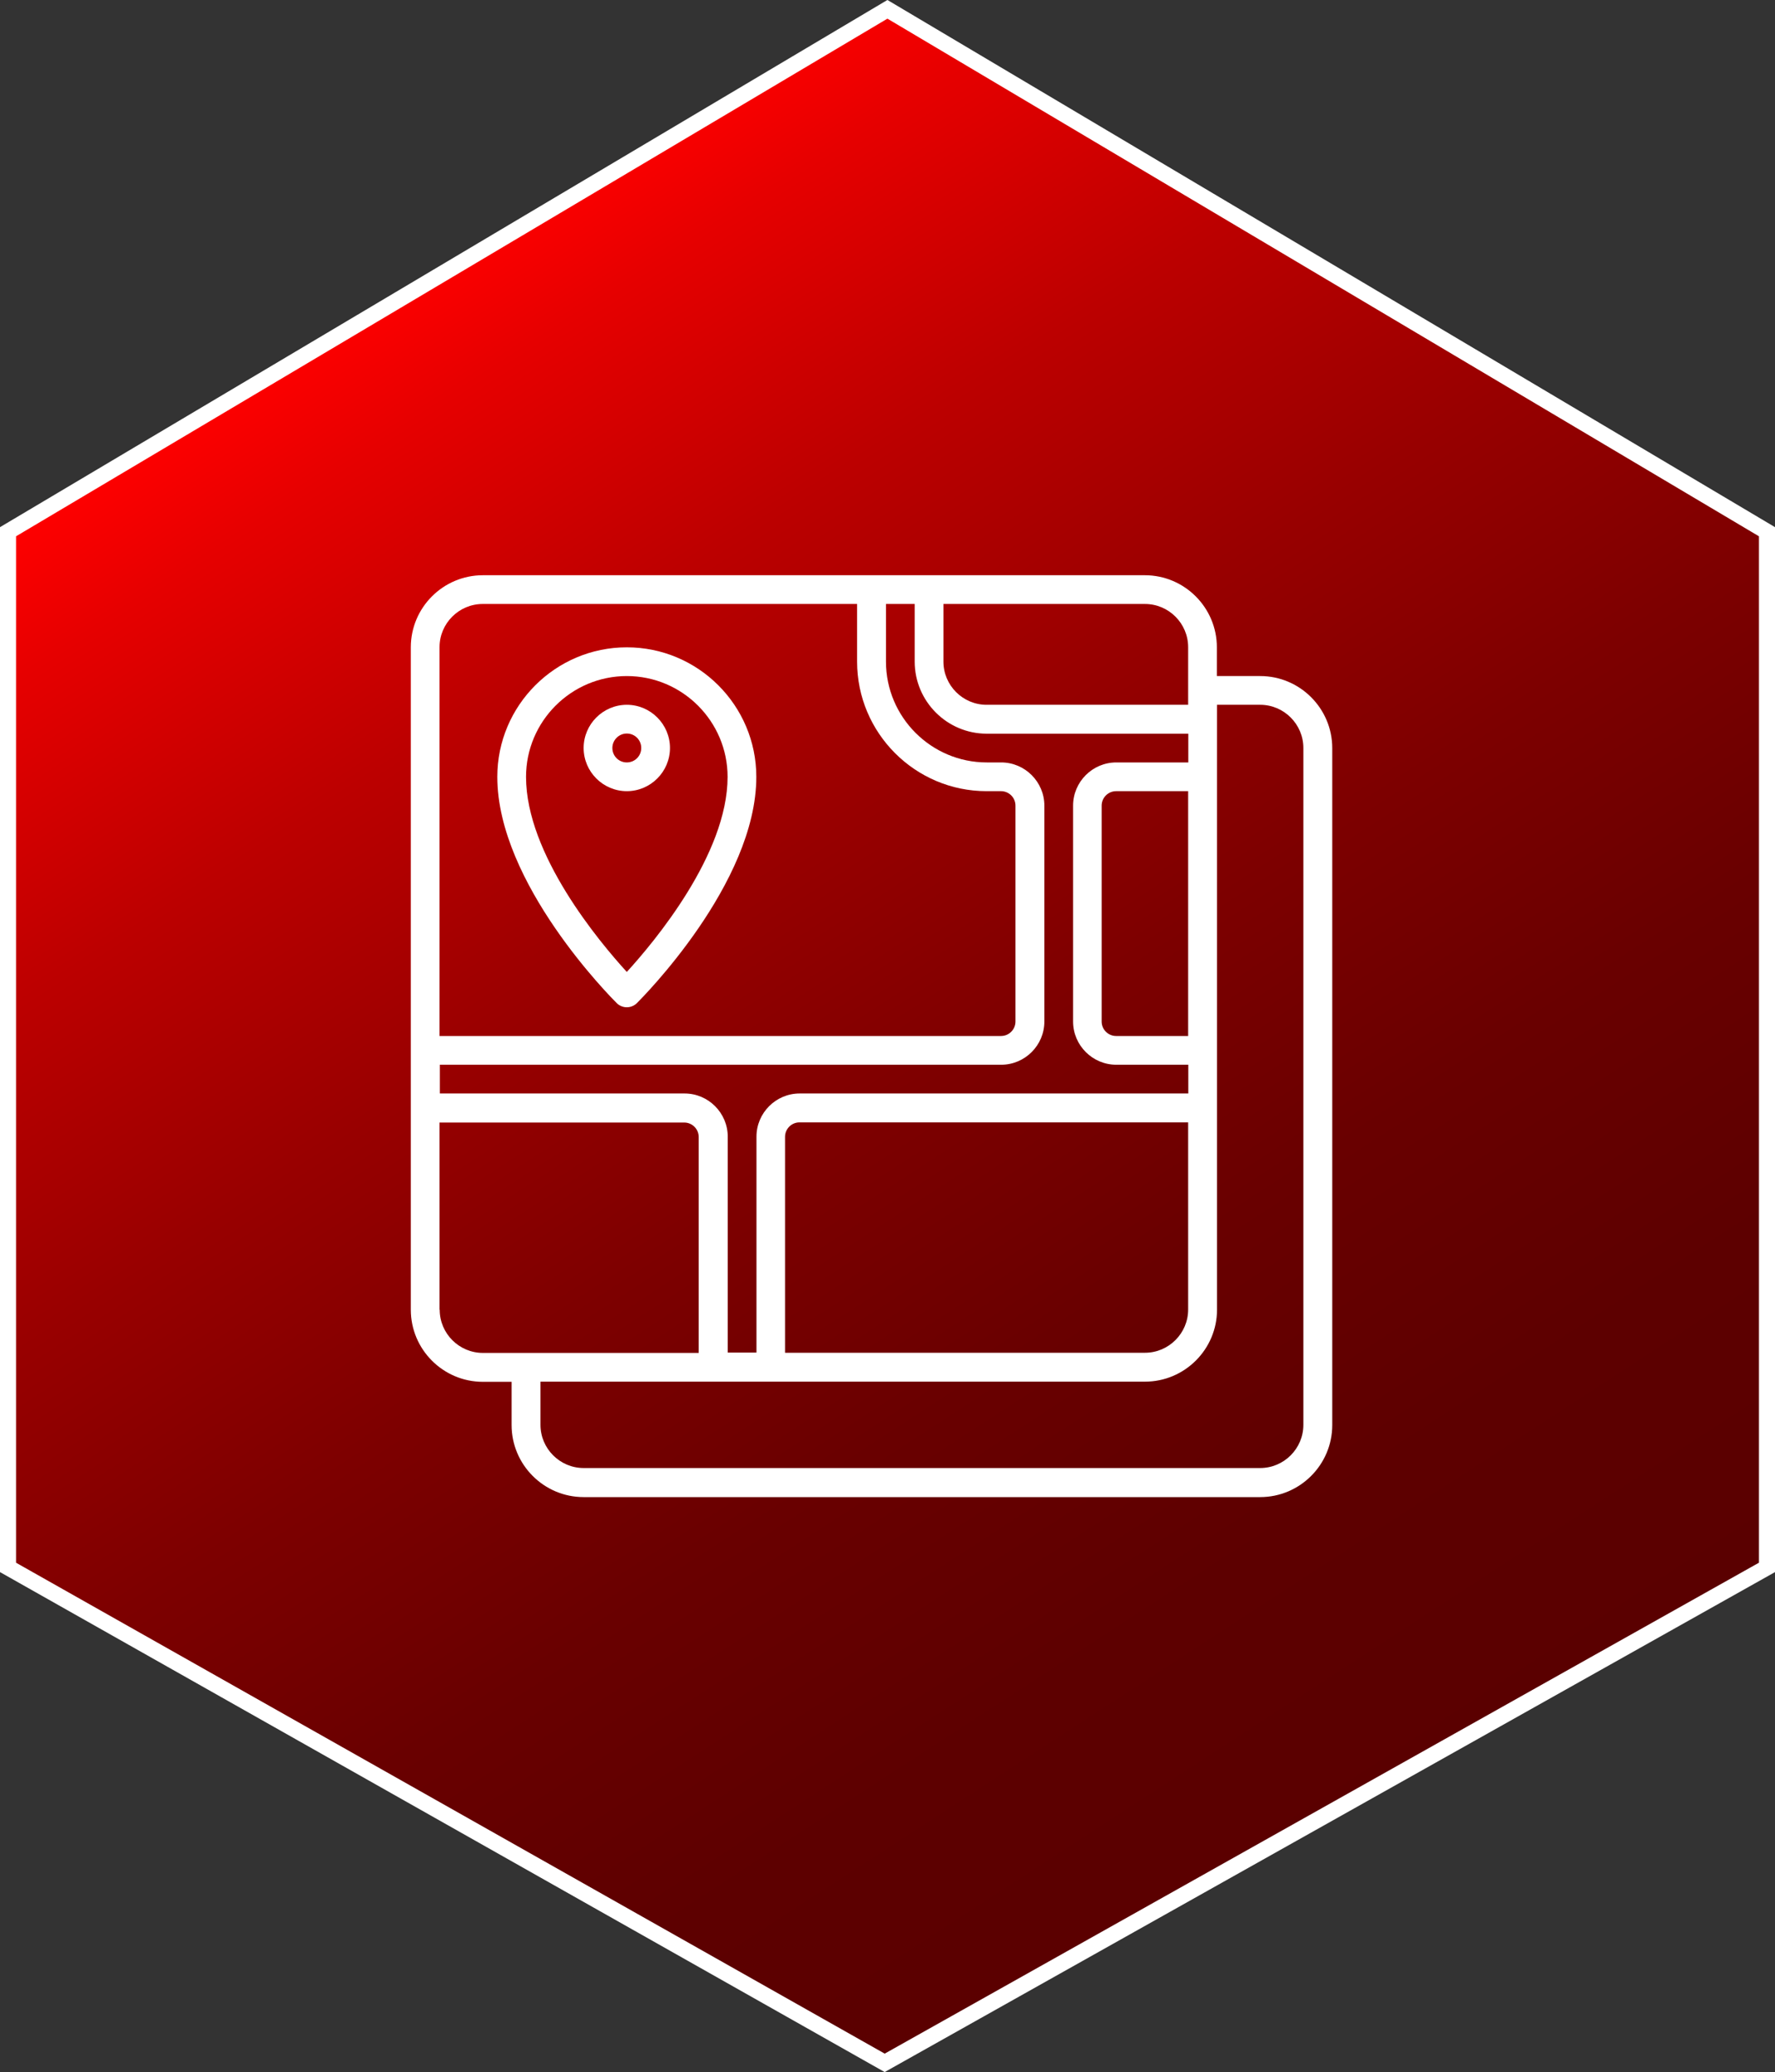 <?xml version="1.0" encoding="UTF-8"?>
<svg id="Layer_2" data-name="Layer 2" xmlns="http://www.w3.org/2000/svg" xmlns:xlink="http://www.w3.org/1999/xlink" viewBox="0 0 110.61 129.06">
  <rect x="0" y="0" width="110.61" height="129.06" fill="#333333" stroke="none"/>
  <defs>
    <style>
      .cls-1 {
        fill: url(#linear-gradient);
        stroke: #fff;
        stroke-miterlimit: 10;
      }

      .cls-2 {
        fill: #fff;
      }
    </style>
    <linearGradient id="linear-gradient" x1="24.31" y1="17.65" x2="86.3" y2="113.1" gradientUnits="userSpaceOnUse">
      <stop offset="0" stop-color="red"/>
      <stop offset=".07" stop-color="#e60000"/>
      <stop offset=".22" stop-color="#bc0000"/>
      <stop offset=".38" stop-color="#980000"/>
      <stop offset=".53" stop-color="#7d0000"/>
      <stop offset=".68" stop-color="#690000"/>
      <stop offset=".84" stop-color="#5d0000"/>
      <stop offset="1" stop-color="#5a0000"/>
    </linearGradient>
  </defs>
  <g id="Layer_1-2" data-name="Layer 1">
    <polygon class="cls-1" points=".5 33.12 .5 97.63 55.13 128.49 110.11 97.63 110.11 33.12 55.3 .58 .5 33.12"/>
    <g>
      <path class="cls-2" d="M78.52,42.11h-2.69v-1.79c0-2.47-2.01-4.49-4.49-4.49H30.09c-2.47,0-4.49,2.01-4.49,4.49v41.26c0,2.47,2.01,4.49,4.49,4.49h1.79v2.69c0,2.47,2.01,4.49,4.49,4.49h42.16c2.47,0,4.49-2.01,4.49-4.49v-42.16c0-2.47-2.01-4.49-4.49-4.49h0ZM74.04,64.53h-4.49c-.49,0-.9-.4-.9-.9v-13.45c0-.49.4-.9.9-.9h4.49v15.25ZM74.04,40.31v3.59h-12.56c-1.48,0-2.69-1.21-2.69-2.69v-3.59h12.56c1.48,0,2.69,1.21,2.69,2.69ZM57,37.62v3.59c0,2.47,2.01,4.49,4.49,4.49h12.56v1.79h-4.49c-1.48,0-2.69,1.21-2.69,2.69v13.45c0,1.48,1.21,2.69,2.69,2.69h4.49v1.79h-24.22c-1.48,0-2.69,1.21-2.69,2.69v13.45h-1.79v-13.45c0-1.48-1.21-2.69-2.69-2.69h-15.25v-1.79h34.98c1.48,0,2.69-1.21,2.69-2.69v-13.45c0-1.48-1.21-2.69-2.69-2.69h-.9c-3.46,0-6.28-2.82-6.28-6.28v-3.59h1.8ZM74.04,69.91v11.66c0,1.48-1.21,2.69-2.69,2.69h-22.43v-13.45c0-.49.4-.9.9-.9h24.22ZM30.09,37.62h23.32v3.59c0,4.45,3.62,8.07,8.07,8.07h.9c.49,0,.9.4.9.9v13.45c0,.49-.4.9-.9.9H27.39v-24.22c0-1.48,1.21-2.69,2.69-2.69h0ZM27.39,81.58v-11.66h15.25c.49,0,.9.4.9.9v13.45h-13.45c-1.48,0-2.69-1.21-2.69-2.69h0ZM81.22,88.75c0,1.48-1.21,2.69-2.69,2.69h-42.16c-1.48,0-2.69-1.21-2.69-2.69v-2.69h37.67c2.47,0,4.49-2.01,4.49-4.49v-37.67h2.69c1.48,0,2.69,1.21,2.69,2.69v42.16Z"/>
      <path class="cls-2" d="M39.06,62.74c.23,0,.46-.09.63-.26.3-.3,7.44-7.44,7.44-14.09,0-4.45-3.62-8.07-8.07-8.07s-8.07,3.62-8.07,8.07c0,6.65,7.14,13.79,7.44,14.09.17.17.4.26.63.26h0ZM39.06,42.11c3.46,0,6.28,2.82,6.28,6.28,0,4.83-4.57,10.28-6.28,12.15-1.71-1.87-6.28-7.32-6.28-12.15,0-3.46,2.82-6.28,6.28-6.28Z"/>
      <path class="cls-2" d="M41.75,46.59c0-1.48-1.21-2.69-2.69-2.69s-2.69,1.21-2.69,2.69,1.21,2.69,2.69,2.69,2.69-1.21,2.69-2.69ZM38.16,46.59c0-.49.4-.9.9-.9s.9.4.9.9-.4.9-.9.9-.9-.4-.9-.9Z"/>
    </g>
  </g>
</svg>